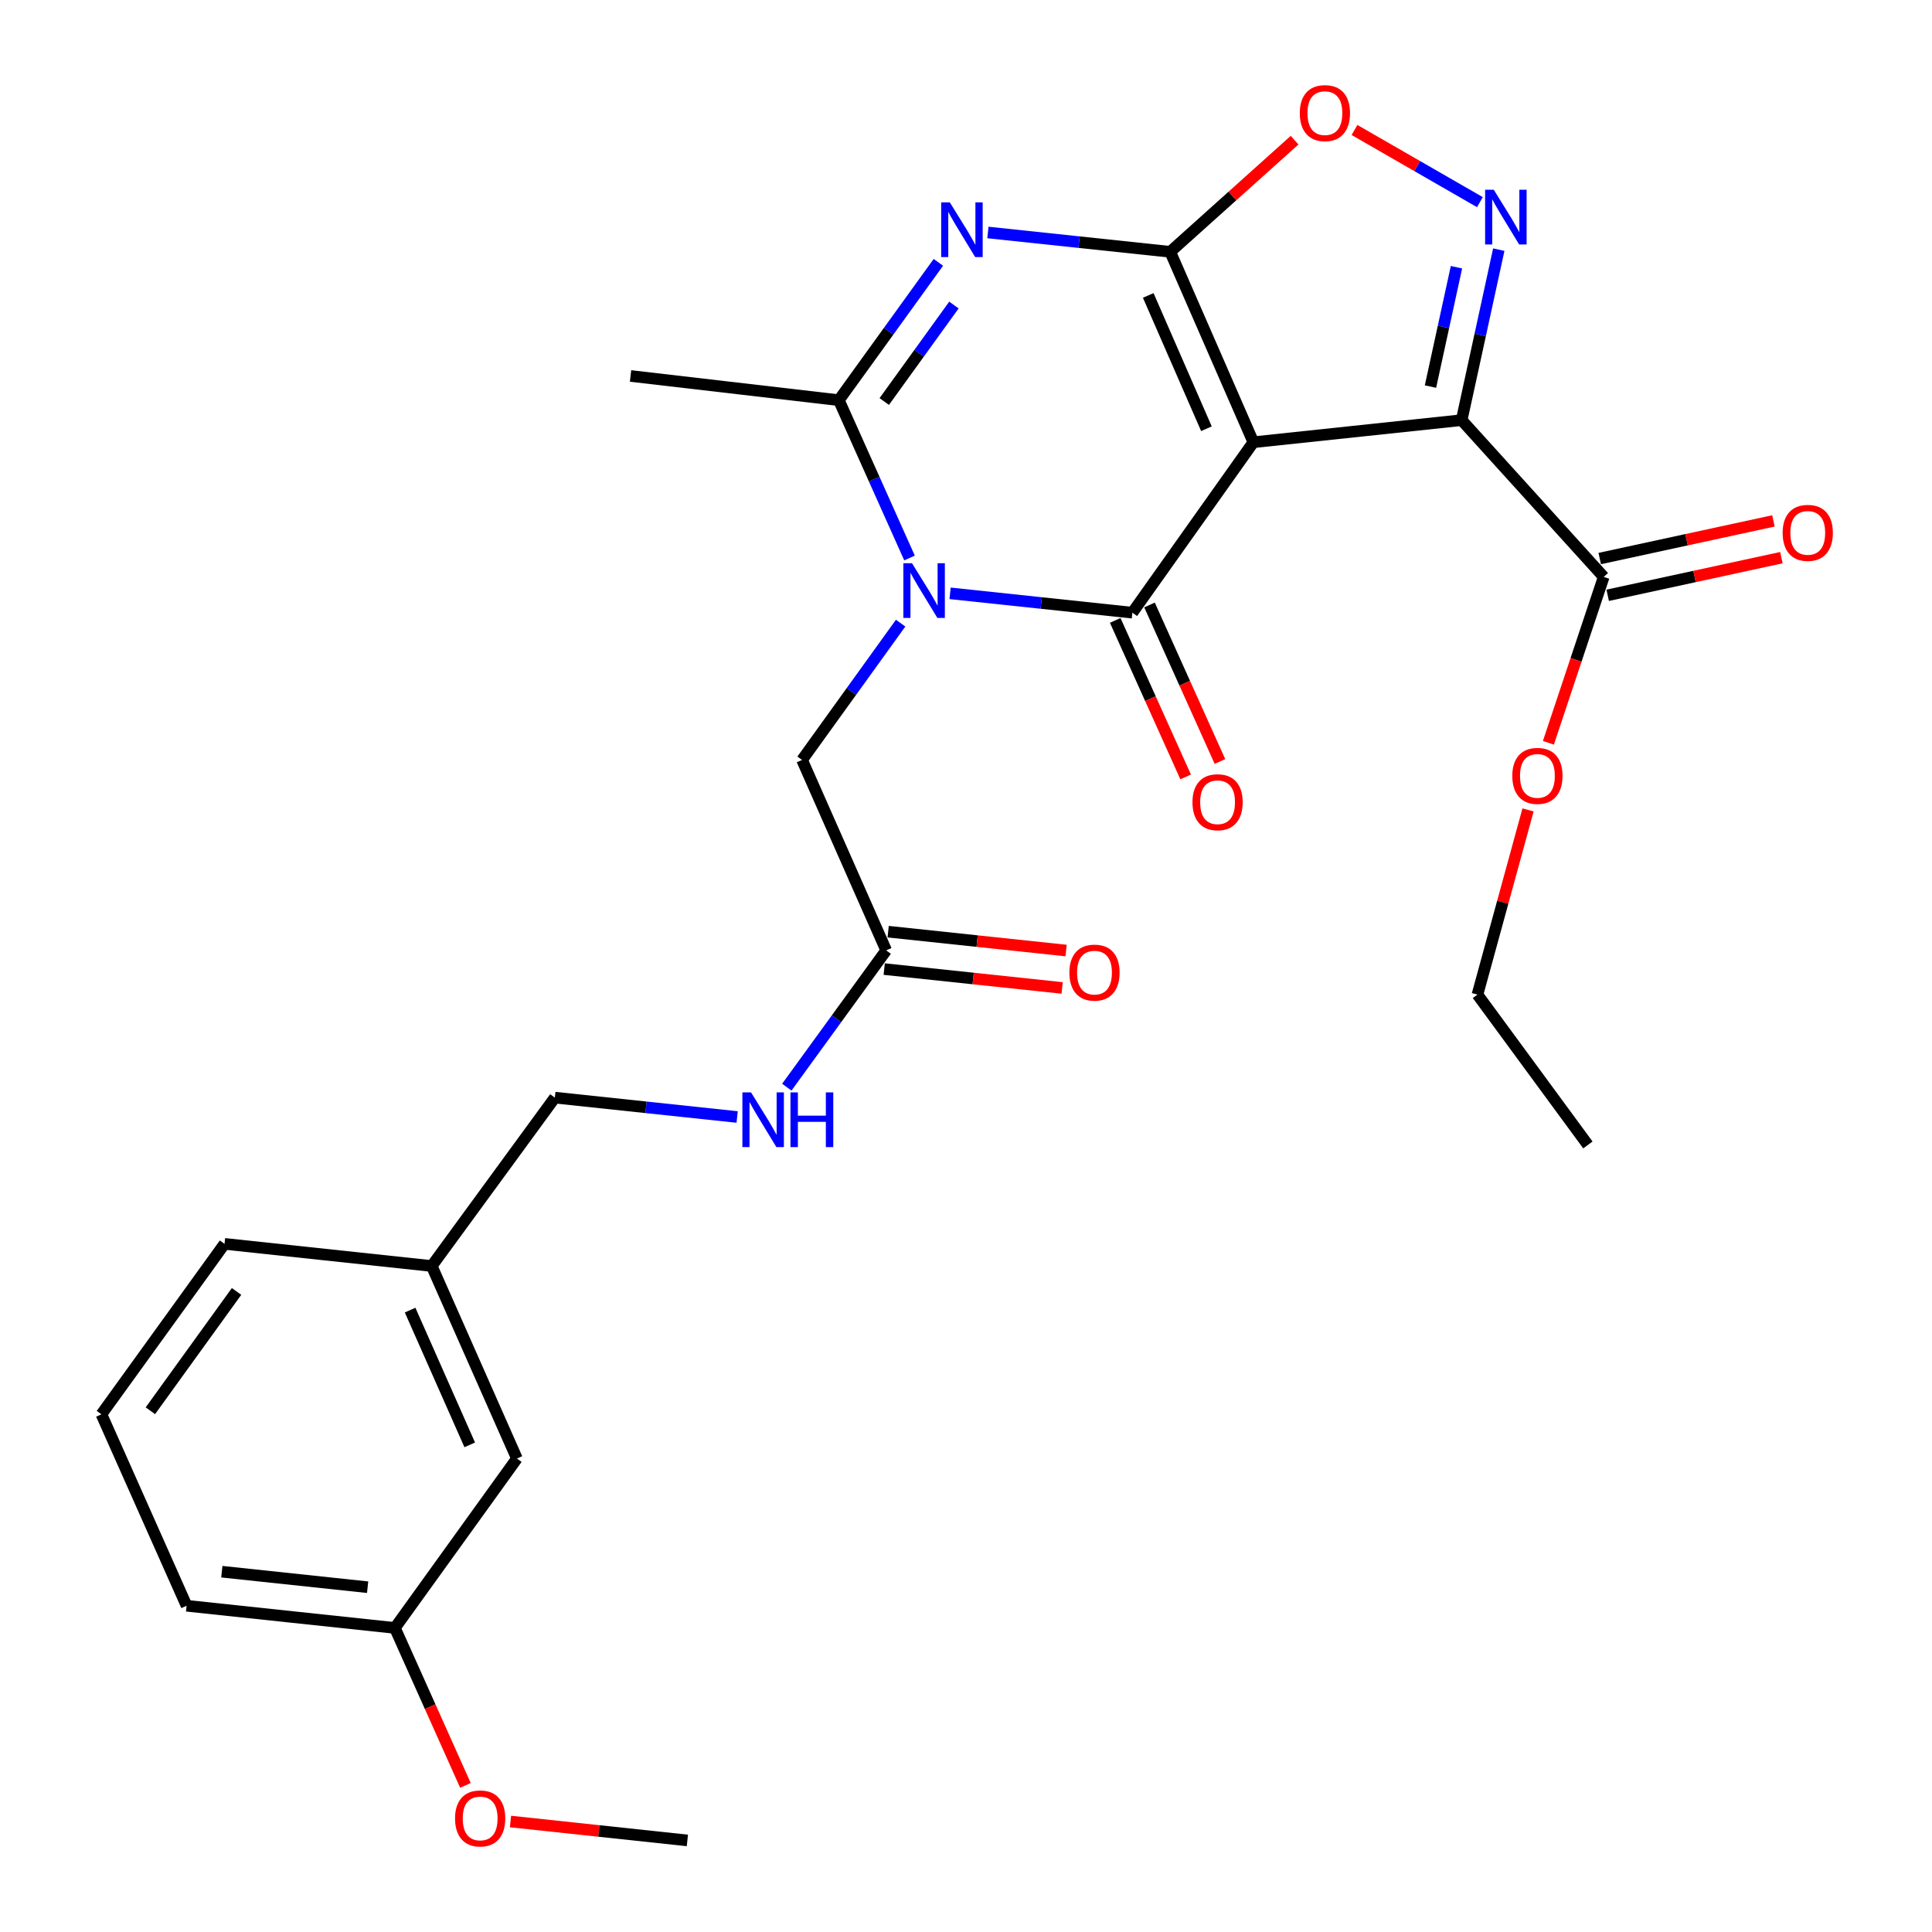 <?xml version='1.0' encoding='iso-8859-1'?>
<svg version='1.1' baseProfile='full'
              xmlns='http://www.w3.org/2000/svg'
                      xmlns:rdkit='http://www.rdkit.org/xml'
                      xmlns:xlink='http://www.w3.org/1999/xlink'
                  xml:space='preserve'
width='1000px' height='1000px' viewBox='0 0 1000 1000'>
<!-- END OF HEADER -->
<rect style='opacity:1.0;fill:#FFFFFF;stroke:none' width='1000' height='1000' x='0' y='0'> </rect>
<path class='bond-0' d='M 648.741,228.903 L 605.71,130.34' style='fill:none;fill-rule:evenodd;stroke:#000000;stroke-width:6px;stroke-linecap:butt;stroke-linejoin:miter;stroke-opacity:1' />
<path class='bond-0' d='M 624.446,221.907 L 594.325,152.913' style='fill:none;fill-rule:evenodd;stroke:#000000;stroke-width:6px;stroke-linecap:butt;stroke-linejoin:miter;stroke-opacity:1' />
<path class='bond-1' d='M 648.741,228.903 L 586.114,317.127' style='fill:none;fill-rule:evenodd;stroke:#000000;stroke-width:6px;stroke-linecap:butt;stroke-linejoin:miter;stroke-opacity:1' />
<path class='bond-3' d='M 648.741,228.903 L 756.55,217.472' style='fill:none;fill-rule:evenodd;stroke:#000000;stroke-width:6px;stroke-linecap:butt;stroke-linejoin:miter;stroke-opacity:1' />
<path class='bond-4' d='M 605.71,130.34 L 558.525,125.337' style='fill:none;fill-rule:evenodd;stroke:#000000;stroke-width:6px;stroke-linecap:butt;stroke-linejoin:miter;stroke-opacity:1' />
<path class='bond-4' d='M 558.525,125.337 L 511.34,120.335' style='fill:none;fill-rule:evenodd;stroke:#0000FF;stroke-width:6px;stroke-linecap:butt;stroke-linejoin:miter;stroke-opacity:1' />
<path class='bond-7' d='M 605.71,130.34 L 637.895,101.446' style='fill:none;fill-rule:evenodd;stroke:#000000;stroke-width:6px;stroke-linecap:butt;stroke-linejoin:miter;stroke-opacity:1' />
<path class='bond-7' d='M 637.895,101.446 L 670.08,72.552' style='fill:none;fill-rule:evenodd;stroke:#FF0000;stroke-width:6px;stroke-linecap:butt;stroke-linejoin:miter;stroke-opacity:1' />
<path class='bond-2' d='M 586.114,317.127 L 538.94,312.116' style='fill:none;fill-rule:evenodd;stroke:#000000;stroke-width:6px;stroke-linecap:butt;stroke-linejoin:miter;stroke-opacity:1' />
<path class='bond-2' d='M 538.94,312.116 L 491.765,307.104' style='fill:none;fill-rule:evenodd;stroke:#0000FF;stroke-width:6px;stroke-linecap:butt;stroke-linejoin:miter;stroke-opacity:1' />
<path class='bond-11' d='M 577.238,321.121 L 595.463,361.628' style='fill:none;fill-rule:evenodd;stroke:#000000;stroke-width:6px;stroke-linecap:butt;stroke-linejoin:miter;stroke-opacity:1' />
<path class='bond-11' d='M 595.463,361.628 L 613.688,402.136' style='fill:none;fill-rule:evenodd;stroke:#FF0000;stroke-width:6px;stroke-linecap:butt;stroke-linejoin:miter;stroke-opacity:1' />
<path class='bond-11' d='M 594.99,313.134 L 613.215,353.642' style='fill:none;fill-rule:evenodd;stroke:#000000;stroke-width:6px;stroke-linecap:butt;stroke-linejoin:miter;stroke-opacity:1' />
<path class='bond-11' d='M 613.215,353.642 L 631.44,394.149' style='fill:none;fill-rule:evenodd;stroke:#FF0000;stroke-width:6px;stroke-linecap:butt;stroke-linejoin:miter;stroke-opacity:1' />
<path class='bond-6' d='M 470.765,288.815 L 452.473,247.974' style='fill:none;fill-rule:evenodd;stroke:#0000FF;stroke-width:6px;stroke-linecap:butt;stroke-linejoin:miter;stroke-opacity:1' />
<path class='bond-6' d='M 452.473,247.974 L 434.181,207.133' style='fill:none;fill-rule:evenodd;stroke:#000000;stroke-width:6px;stroke-linecap:butt;stroke-linejoin:miter;stroke-opacity:1' />
<path class='bond-9' d='M 466.167,322.536 L 440.657,357.942' style='fill:none;fill-rule:evenodd;stroke:#0000FF;stroke-width:6px;stroke-linecap:butt;stroke-linejoin:miter;stroke-opacity:1' />
<path class='bond-9' d='M 440.657,357.942 L 415.148,393.348' style='fill:none;fill-rule:evenodd;stroke:#000000;stroke-width:6px;stroke-linecap:butt;stroke-linejoin:miter;stroke-opacity:1' />
<path class='bond-5' d='M 756.55,217.472 L 766.158,173.344' style='fill:none;fill-rule:evenodd;stroke:#000000;stroke-width:6px;stroke-linecap:butt;stroke-linejoin:miter;stroke-opacity:1' />
<path class='bond-5' d='M 766.158,173.344 L 775.765,129.215' style='fill:none;fill-rule:evenodd;stroke:#0000FF;stroke-width:6px;stroke-linecap:butt;stroke-linejoin:miter;stroke-opacity:1' />
<path class='bond-5' d='M 740.412,200.092 L 747.137,169.202' style='fill:none;fill-rule:evenodd;stroke:#000000;stroke-width:6px;stroke-linecap:butt;stroke-linejoin:miter;stroke-opacity:1' />
<path class='bond-5' d='M 747.137,169.202 L 753.863,138.313' style='fill:none;fill-rule:evenodd;stroke:#0000FF;stroke-width:6px;stroke-linecap:butt;stroke-linejoin:miter;stroke-opacity:1' />
<path class='bond-8' d='M 756.55,217.472 L 830.078,298.613' style='fill:none;fill-rule:evenodd;stroke:#000000;stroke-width:6px;stroke-linecap:butt;stroke-linejoin:miter;stroke-opacity:1' />
<path class='bond-29' d='M 485.7,135.789 L 459.941,171.461' style='fill:none;fill-rule:evenodd;stroke:#0000FF;stroke-width:6px;stroke-linecap:butt;stroke-linejoin:miter;stroke-opacity:1' />
<path class='bond-29' d='M 459.941,171.461 L 434.181,207.133' style='fill:none;fill-rule:evenodd;stroke:#000000;stroke-width:6px;stroke-linecap:butt;stroke-linejoin:miter;stroke-opacity:1' />
<path class='bond-29' d='M 493.754,157.887 L 475.722,182.857' style='fill:none;fill-rule:evenodd;stroke:#0000FF;stroke-width:6px;stroke-linecap:butt;stroke-linejoin:miter;stroke-opacity:1' />
<path class='bond-29' d='M 475.722,182.857 L 457.691,207.828' style='fill:none;fill-rule:evenodd;stroke:#000000;stroke-width:6px;stroke-linecap:butt;stroke-linejoin:miter;stroke-opacity:1' />
<path class='bond-28' d='M 765.992,104.631 L 733.538,85.955' style='fill:none;fill-rule:evenodd;stroke:#0000FF;stroke-width:6px;stroke-linecap:butt;stroke-linejoin:miter;stroke-opacity:1' />
<path class='bond-28' d='M 733.538,85.955 L 701.083,67.279' style='fill:none;fill-rule:evenodd;stroke:#FF0000;stroke-width:6px;stroke-linecap:butt;stroke-linejoin:miter;stroke-opacity:1' />
<path class='bond-18' d='M 434.181,207.133 L 326.372,194.599' style='fill:none;fill-rule:evenodd;stroke:#000000;stroke-width:6px;stroke-linecap:butt;stroke-linejoin:miter;stroke-opacity:1' />
<path class='bond-13' d='M 832.139,308.125 L 877.095,298.385' style='fill:none;fill-rule:evenodd;stroke:#000000;stroke-width:6px;stroke-linecap:butt;stroke-linejoin:miter;stroke-opacity:1' />
<path class='bond-13' d='M 877.095,298.385 L 922.051,288.644' style='fill:none;fill-rule:evenodd;stroke:#FF0000;stroke-width:6px;stroke-linecap:butt;stroke-linejoin:miter;stroke-opacity:1' />
<path class='bond-13' d='M 828.017,289.101 L 872.973,279.36' style='fill:none;fill-rule:evenodd;stroke:#000000;stroke-width:6px;stroke-linecap:butt;stroke-linejoin:miter;stroke-opacity:1' />
<path class='bond-13' d='M 872.973,279.36 L 917.929,269.619' style='fill:none;fill-rule:evenodd;stroke:#FF0000;stroke-width:6px;stroke-linecap:butt;stroke-linejoin:miter;stroke-opacity:1' />
<path class='bond-15' d='M 830.078,298.613 L 815.76,341.547' style='fill:none;fill-rule:evenodd;stroke:#000000;stroke-width:6px;stroke-linecap:butt;stroke-linejoin:miter;stroke-opacity:1' />
<path class='bond-15' d='M 815.76,341.547 L 801.443,384.481' style='fill:none;fill-rule:evenodd;stroke:#FF0000;stroke-width:6px;stroke-linecap:butt;stroke-linejoin:miter;stroke-opacity:1' />
<path class='bond-10' d='M 415.148,393.348 L 458.687,491.911' style='fill:none;fill-rule:evenodd;stroke:#000000;stroke-width:6px;stroke-linecap:butt;stroke-linejoin:miter;stroke-opacity:1' />
<path class='bond-12' d='M 458.687,491.911 L 432.971,527.313' style='fill:none;fill-rule:evenodd;stroke:#000000;stroke-width:6px;stroke-linecap:butt;stroke-linejoin:miter;stroke-opacity:1' />
<path class='bond-12' d='M 432.971,527.313 L 407.254,562.715' style='fill:none;fill-rule:evenodd;stroke:#0000FF;stroke-width:6px;stroke-linecap:butt;stroke-linejoin:miter;stroke-opacity:1' />
<path class='bond-14' d='M 457.661,501.59 L 503.716,506.472' style='fill:none;fill-rule:evenodd;stroke:#000000;stroke-width:6px;stroke-linecap:butt;stroke-linejoin:miter;stroke-opacity:1' />
<path class='bond-14' d='M 503.716,506.472 L 549.771,511.355' style='fill:none;fill-rule:evenodd;stroke:#FF0000;stroke-width:6px;stroke-linecap:butt;stroke-linejoin:miter;stroke-opacity:1' />
<path class='bond-14' d='M 459.713,482.232 L 505.768,487.115' style='fill:none;fill-rule:evenodd;stroke:#000000;stroke-width:6px;stroke-linecap:butt;stroke-linejoin:miter;stroke-opacity:1' />
<path class='bond-14' d='M 505.768,487.115 L 551.823,491.997' style='fill:none;fill-rule:evenodd;stroke:#FF0000;stroke-width:6px;stroke-linecap:butt;stroke-linejoin:miter;stroke-opacity:1' />
<path class='bond-16' d='M 381.55,578.155 L 334.371,573.143' style='fill:none;fill-rule:evenodd;stroke:#0000FF;stroke-width:6px;stroke-linecap:butt;stroke-linejoin:miter;stroke-opacity:1' />
<path class='bond-16' d='M 334.371,573.143 L 287.191,568.131' style='fill:none;fill-rule:evenodd;stroke:#000000;stroke-width:6px;stroke-linecap:butt;stroke-linejoin:miter;stroke-opacity:1' />
<path class='bond-25' d='M 790.915,419.209 L 777.821,467.007' style='fill:none;fill-rule:evenodd;stroke:#FF0000;stroke-width:6px;stroke-linecap:butt;stroke-linejoin:miter;stroke-opacity:1' />
<path class='bond-25' d='M 777.821,467.007 L 764.726,514.805' style='fill:none;fill-rule:evenodd;stroke:#000000;stroke-width:6px;stroke-linecap:butt;stroke-linejoin:miter;stroke-opacity:1' />
<path class='bond-19' d='M 287.191,568.131 L 223.461,655.285' style='fill:none;fill-rule:evenodd;stroke:#000000;stroke-width:6px;stroke-linecap:butt;stroke-linejoin:miter;stroke-opacity:1' />
<path class='bond-17' d='M 267.552,754.93 L 223.461,655.285' style='fill:none;fill-rule:evenodd;stroke:#000000;stroke-width:6px;stroke-linecap:butt;stroke-linejoin:miter;stroke-opacity:1' />
<path class='bond-17' d='M 243.137,747.86 L 212.274,678.109' style='fill:none;fill-rule:evenodd;stroke:#000000;stroke-width:6px;stroke-linecap:butt;stroke-linejoin:miter;stroke-opacity:1' />
<path class='bond-20' d='M 267.552,754.93 L 204.395,842.614' style='fill:none;fill-rule:evenodd;stroke:#000000;stroke-width:6px;stroke-linecap:butt;stroke-linejoin:miter;stroke-opacity:1' />
<path class='bond-23' d='M 223.461,655.285 L 116.214,643.822' style='fill:none;fill-rule:evenodd;stroke:#000000;stroke-width:6px;stroke-linecap:butt;stroke-linejoin:miter;stroke-opacity:1' />
<path class='bond-21' d='M 204.395,842.614 L 222.65,883.364' style='fill:none;fill-rule:evenodd;stroke:#000000;stroke-width:6px;stroke-linecap:butt;stroke-linejoin:miter;stroke-opacity:1' />
<path class='bond-21' d='M 222.65,883.364 L 240.905,924.115' style='fill:none;fill-rule:evenodd;stroke:#FF0000;stroke-width:6px;stroke-linecap:butt;stroke-linejoin:miter;stroke-opacity:1' />
<path class='bond-30' d='M 204.395,842.614 L 96.586,831.139' style='fill:none;fill-rule:evenodd;stroke:#000000;stroke-width:6px;stroke-linecap:butt;stroke-linejoin:miter;stroke-opacity:1' />
<path class='bond-30' d='M 190.284,821.536 L 114.817,813.504' style='fill:none;fill-rule:evenodd;stroke:#000000;stroke-width:6px;stroke-linecap:butt;stroke-linejoin:miter;stroke-opacity:1' />
<path class='bond-26' d='M 264.226,942.813 L 310.007,947.71' style='fill:none;fill-rule:evenodd;stroke:#FF0000;stroke-width:6px;stroke-linecap:butt;stroke-linejoin:miter;stroke-opacity:1' />
<path class='bond-26' d='M 310.007,947.71 L 355.787,952.608' style='fill:none;fill-rule:evenodd;stroke:#000000;stroke-width:6px;stroke-linecap:butt;stroke-linejoin:miter;stroke-opacity:1' />
<path class='bond-22' d='M 52.495,732.046 L 116.214,643.822' style='fill:none;fill-rule:evenodd;stroke:#000000;stroke-width:6px;stroke-linecap:butt;stroke-linejoin:miter;stroke-opacity:1' />
<path class='bond-22' d='M 77.834,730.21 L 122.437,668.453' style='fill:none;fill-rule:evenodd;stroke:#000000;stroke-width:6px;stroke-linecap:butt;stroke-linejoin:miter;stroke-opacity:1' />
<path class='bond-24' d='M 52.495,732.046 L 96.586,831.139' style='fill:none;fill-rule:evenodd;stroke:#000000;stroke-width:6px;stroke-linecap:butt;stroke-linejoin:miter;stroke-opacity:1' />
<path class='bond-27' d='M 764.726,514.805 L 821.891,592.626' style='fill:none;fill-rule:evenodd;stroke:#000000;stroke-width:6px;stroke-linecap:butt;stroke-linejoin:miter;stroke-opacity:1' />
<path  class='atom-3' d='M 472.055 291.515
L 481.335 306.515
Q 482.255 307.995, 483.735 310.675
Q 485.215 313.355, 485.295 313.515
L 485.295 291.515
L 489.055 291.515
L 489.055 319.835
L 485.175 319.835
L 475.215 303.435
Q 474.055 301.515, 472.815 299.315
Q 471.615 297.115, 471.255 296.435
L 471.255 319.835
L 467.575 319.835
L 467.575 291.515
L 472.055 291.515
' fill='#0000FF'/>
<path  class='atom-5' d='M 491.63 104.749
L 500.91 119.749
Q 501.83 121.229, 503.31 123.909
Q 504.79 126.589, 504.87 126.749
L 504.87 104.749
L 508.63 104.749
L 508.63 133.069
L 504.75 133.069
L 494.79 116.669
Q 493.63 114.749, 492.39 112.549
Q 491.19 110.349, 490.83 109.669
L 490.83 133.069
L 487.15 133.069
L 487.15 104.749
L 491.63 104.749
' fill='#0000FF'/>
<path  class='atom-6' d='M 773.174 98.206
L 782.454 113.206
Q 783.374 114.686, 784.854 117.366
Q 786.334 120.046, 786.414 120.206
L 786.414 98.206
L 790.174 98.206
L 790.174 126.526
L 786.294 126.526
L 776.334 110.126
Q 775.174 108.206, 773.934 106.006
Q 772.734 103.806, 772.374 103.126
L 772.374 126.526
L 768.694 126.526
L 768.694 98.206
L 773.174 98.206
' fill='#0000FF'/>
<path  class='atom-8' d='M 672.769 58.547
Q 672.769 51.747, 676.129 47.947
Q 679.489 44.147, 685.769 44.147
Q 692.049 44.147, 695.409 47.947
Q 698.769 51.747, 698.769 58.547
Q 698.769 65.427, 695.369 69.347
Q 691.969 73.227, 685.769 73.227
Q 679.529 73.227, 676.129 69.347
Q 672.769 65.467, 672.769 58.547
M 685.769 70.027
Q 690.089 70.027, 692.409 67.147
Q 694.769 64.227, 694.769 58.547
Q 694.769 52.987, 692.409 50.187
Q 690.089 47.347, 685.769 47.347
Q 681.449 47.347, 679.089 50.147
Q 676.769 52.947, 676.769 58.547
Q 676.769 64.267, 679.089 67.147
Q 681.449 70.027, 685.769 70.027
' fill='#FF0000'/>
<path  class='atom-12' d='M 617.215 415.23
Q 617.215 408.43, 620.575 404.63
Q 623.935 400.83, 630.215 400.83
Q 636.495 400.83, 639.855 404.63
Q 643.215 408.43, 643.215 415.23
Q 643.215 422.11, 639.815 426.03
Q 636.415 429.91, 630.215 429.91
Q 623.975 429.91, 620.575 426.03
Q 617.215 422.15, 617.215 415.23
M 630.215 426.71
Q 634.535 426.71, 636.855 423.83
Q 639.215 420.91, 639.215 415.23
Q 639.215 409.67, 636.855 406.87
Q 634.535 404.03, 630.215 404.03
Q 625.895 404.03, 623.535 406.83
Q 621.215 409.63, 621.215 415.23
Q 621.215 420.95, 623.535 423.83
Q 625.895 426.71, 630.215 426.71
' fill='#FF0000'/>
<path  class='atom-13' d='M 388.741 565.424
L 398.021 580.424
Q 398.941 581.904, 400.421 584.584
Q 401.901 587.264, 401.981 587.424
L 401.981 565.424
L 405.741 565.424
L 405.741 593.744
L 401.861 593.744
L 391.901 577.344
Q 390.741 575.424, 389.501 573.224
Q 388.301 571.024, 387.941 570.344
L 387.941 593.744
L 384.261 593.744
L 384.261 565.424
L 388.741 565.424
' fill='#0000FF'/>
<path  class='atom-13' d='M 409.141 565.424
L 412.981 565.424
L 412.981 577.464
L 427.461 577.464
L 427.461 565.424
L 431.301 565.424
L 431.301 593.744
L 427.461 593.744
L 427.461 580.664
L 412.981 580.664
L 412.981 593.744
L 409.141 593.744
L 409.141 565.424
' fill='#0000FF'/>
<path  class='atom-14' d='M 922.692 275.81
Q 922.692 269.01, 926.052 265.21
Q 929.412 261.41, 935.692 261.41
Q 941.972 261.41, 945.332 265.21
Q 948.692 269.01, 948.692 275.81
Q 948.692 282.69, 945.292 286.61
Q 941.892 290.49, 935.692 290.49
Q 929.452 290.49, 926.052 286.61
Q 922.692 282.73, 922.692 275.81
M 935.692 287.29
Q 940.012 287.29, 942.332 284.41
Q 944.692 281.49, 944.692 275.81
Q 944.692 270.25, 942.332 267.45
Q 940.012 264.61, 935.692 264.61
Q 931.372 264.61, 929.012 267.41
Q 926.692 270.21, 926.692 275.81
Q 926.692 281.53, 929.012 284.41
Q 931.372 287.29, 935.692 287.29
' fill='#FF0000'/>
<path  class='atom-15' d='M 553.507 503.422
Q 553.507 496.622, 556.867 492.822
Q 560.227 489.022, 566.507 489.022
Q 572.787 489.022, 576.147 492.822
Q 579.507 496.622, 579.507 503.422
Q 579.507 510.302, 576.107 514.222
Q 572.707 518.102, 566.507 518.102
Q 560.267 518.102, 556.867 514.222
Q 553.507 510.342, 553.507 503.422
M 566.507 514.902
Q 570.827 514.902, 573.147 512.022
Q 575.507 509.102, 575.507 503.422
Q 575.507 497.862, 573.147 495.062
Q 570.827 492.222, 566.507 492.222
Q 562.187 492.222, 559.827 495.022
Q 557.507 497.822, 557.507 503.422
Q 557.507 509.142, 559.827 512.022
Q 562.187 514.902, 566.507 514.902
' fill='#FF0000'/>
<path  class='atom-16' d='M 782.764 401.593
Q 782.764 394.793, 786.124 390.993
Q 789.484 387.193, 795.764 387.193
Q 802.044 387.193, 805.404 390.993
Q 808.764 394.793, 808.764 401.593
Q 808.764 408.473, 805.364 412.393
Q 801.964 416.273, 795.764 416.273
Q 789.524 416.273, 786.124 412.393
Q 782.764 408.513, 782.764 401.593
M 795.764 413.073
Q 800.084 413.073, 802.404 410.193
Q 804.764 407.273, 804.764 401.593
Q 804.764 396.033, 802.404 393.233
Q 800.084 390.393, 795.764 390.393
Q 791.444 390.393, 789.084 393.193
Q 786.764 395.993, 786.764 401.593
Q 786.764 407.313, 789.084 410.193
Q 791.444 413.073, 795.764 413.073
' fill='#FF0000'/>
<path  class='atom-22' d='M 235.529 941.214
Q 235.529 934.414, 238.889 930.614
Q 242.249 926.814, 248.529 926.814
Q 254.809 926.814, 258.169 930.614
Q 261.529 934.414, 261.529 941.214
Q 261.529 948.094, 258.129 952.014
Q 254.729 955.894, 248.529 955.894
Q 242.289 955.894, 238.889 952.014
Q 235.529 948.134, 235.529 941.214
M 248.529 952.694
Q 252.849 952.694, 255.169 949.814
Q 257.529 946.894, 257.529 941.214
Q 257.529 935.654, 255.169 932.854
Q 252.849 930.014, 248.529 930.014
Q 244.209 930.014, 241.849 932.814
Q 239.529 935.614, 239.529 941.214
Q 239.529 946.934, 241.849 949.814
Q 244.209 952.694, 248.529 952.694
' fill='#FF0000'/>
</svg>
